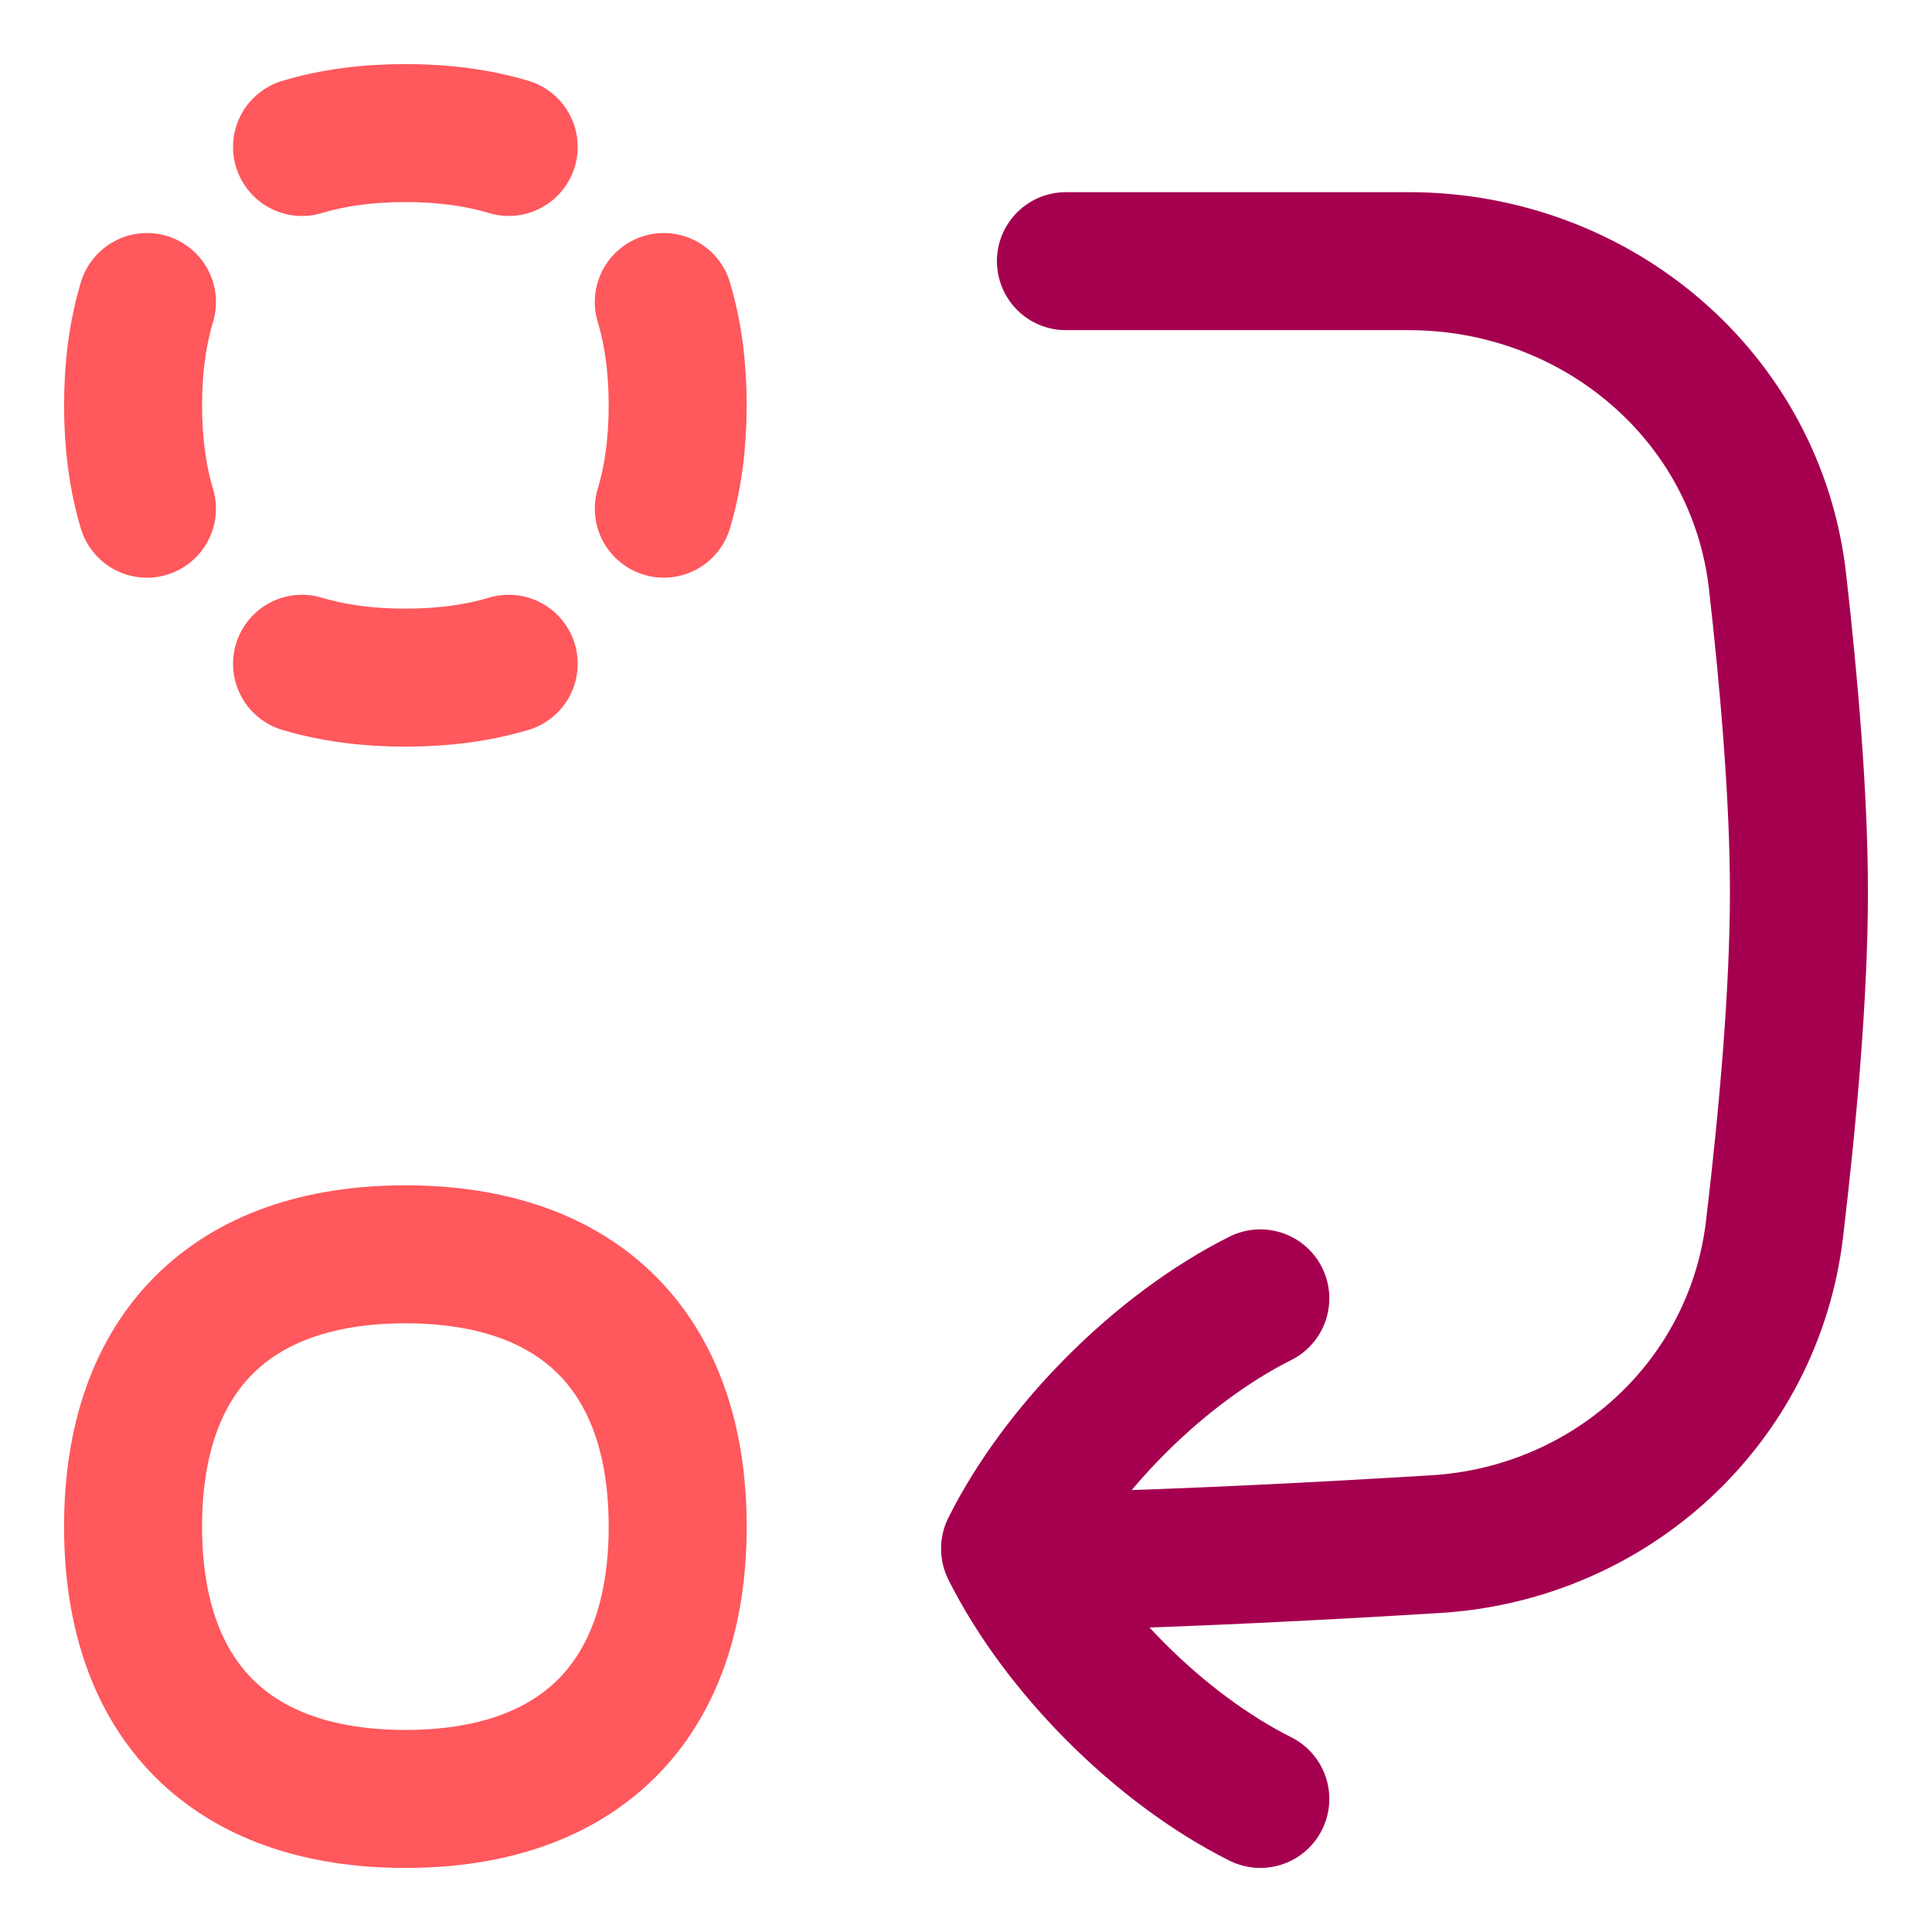 <svg xmlns="http://www.w3.org/2000/svg" fill="none" viewBox="-2 -2 56 56" id="Changelog-Replace-Sort-Move-Down--Streamline-Flex-Neon" height="56" width="56">
  <desc>
    Changelog Replace Sort Move Down Streamline Icon: https://streamlinehq.com
  </desc>
  <g id="changelog-replace-sort-move-down--changelog-replace-sort-move-down-rearrange-trend">
    <path id="Vector_2" stroke="#ff585d" stroke-linecap="round" stroke-linejoin="round" d="M9.75 50.143c5.051 0 7.893 -2.841 7.893 -7.893S14.801 34.357 9.75 34.357 1.857 37.199 1.857 42.25 4.699 50.143 9.75 50.143" stroke-width="4"></path>
    <path id="Vector" stroke="#a50050" stroke-linecap="round" stroke-linejoin="round" d="m28.896 5.57 9.939 0c5.419 0 10.077 3.898 10.688 9.282 0.343 3.027 0.62 6.301 0.62 9.008 0 2.933 -0.324 6.533 -0.707 9.762 -0.598 5.039 -4.754 8.825 -9.819 9.135 -3.342 0.205 -7.205 0.404 -10.721 0.491" stroke-width="4"></path>
    <path id="Vector_3" stroke="#a50050" stroke-linecap="round" stroke-linejoin="round" d="M34.531 50.143c-2.902 -1.451 -5.804 -4.353 -7.254 -7.254 1.451 -2.902 4.353 -5.804 7.254 -7.255" stroke-width="4"></path>
    <path id="Vector_2_2" stroke="#ff585d" stroke-linecap="round" stroke-linejoin="round" d="M6.755 2.26C7.643 1.993 8.644 1.857 9.75 1.857s2.107 0.136 2.995 0.402M6.755 17.24c0.888 0.266 1.888 0.402 2.995 0.402s2.107 -0.136 2.995 -0.402m4.496 -4.496C17.507 11.857 17.643 10.856 17.643 9.75s-0.136 -2.107 -0.402 -2.995m-14.981 0C1.993 7.643 1.857 8.644 1.857 9.75s0.136 2.107 0.402 2.995" stroke-width="4"></path>
  </g>
</svg>